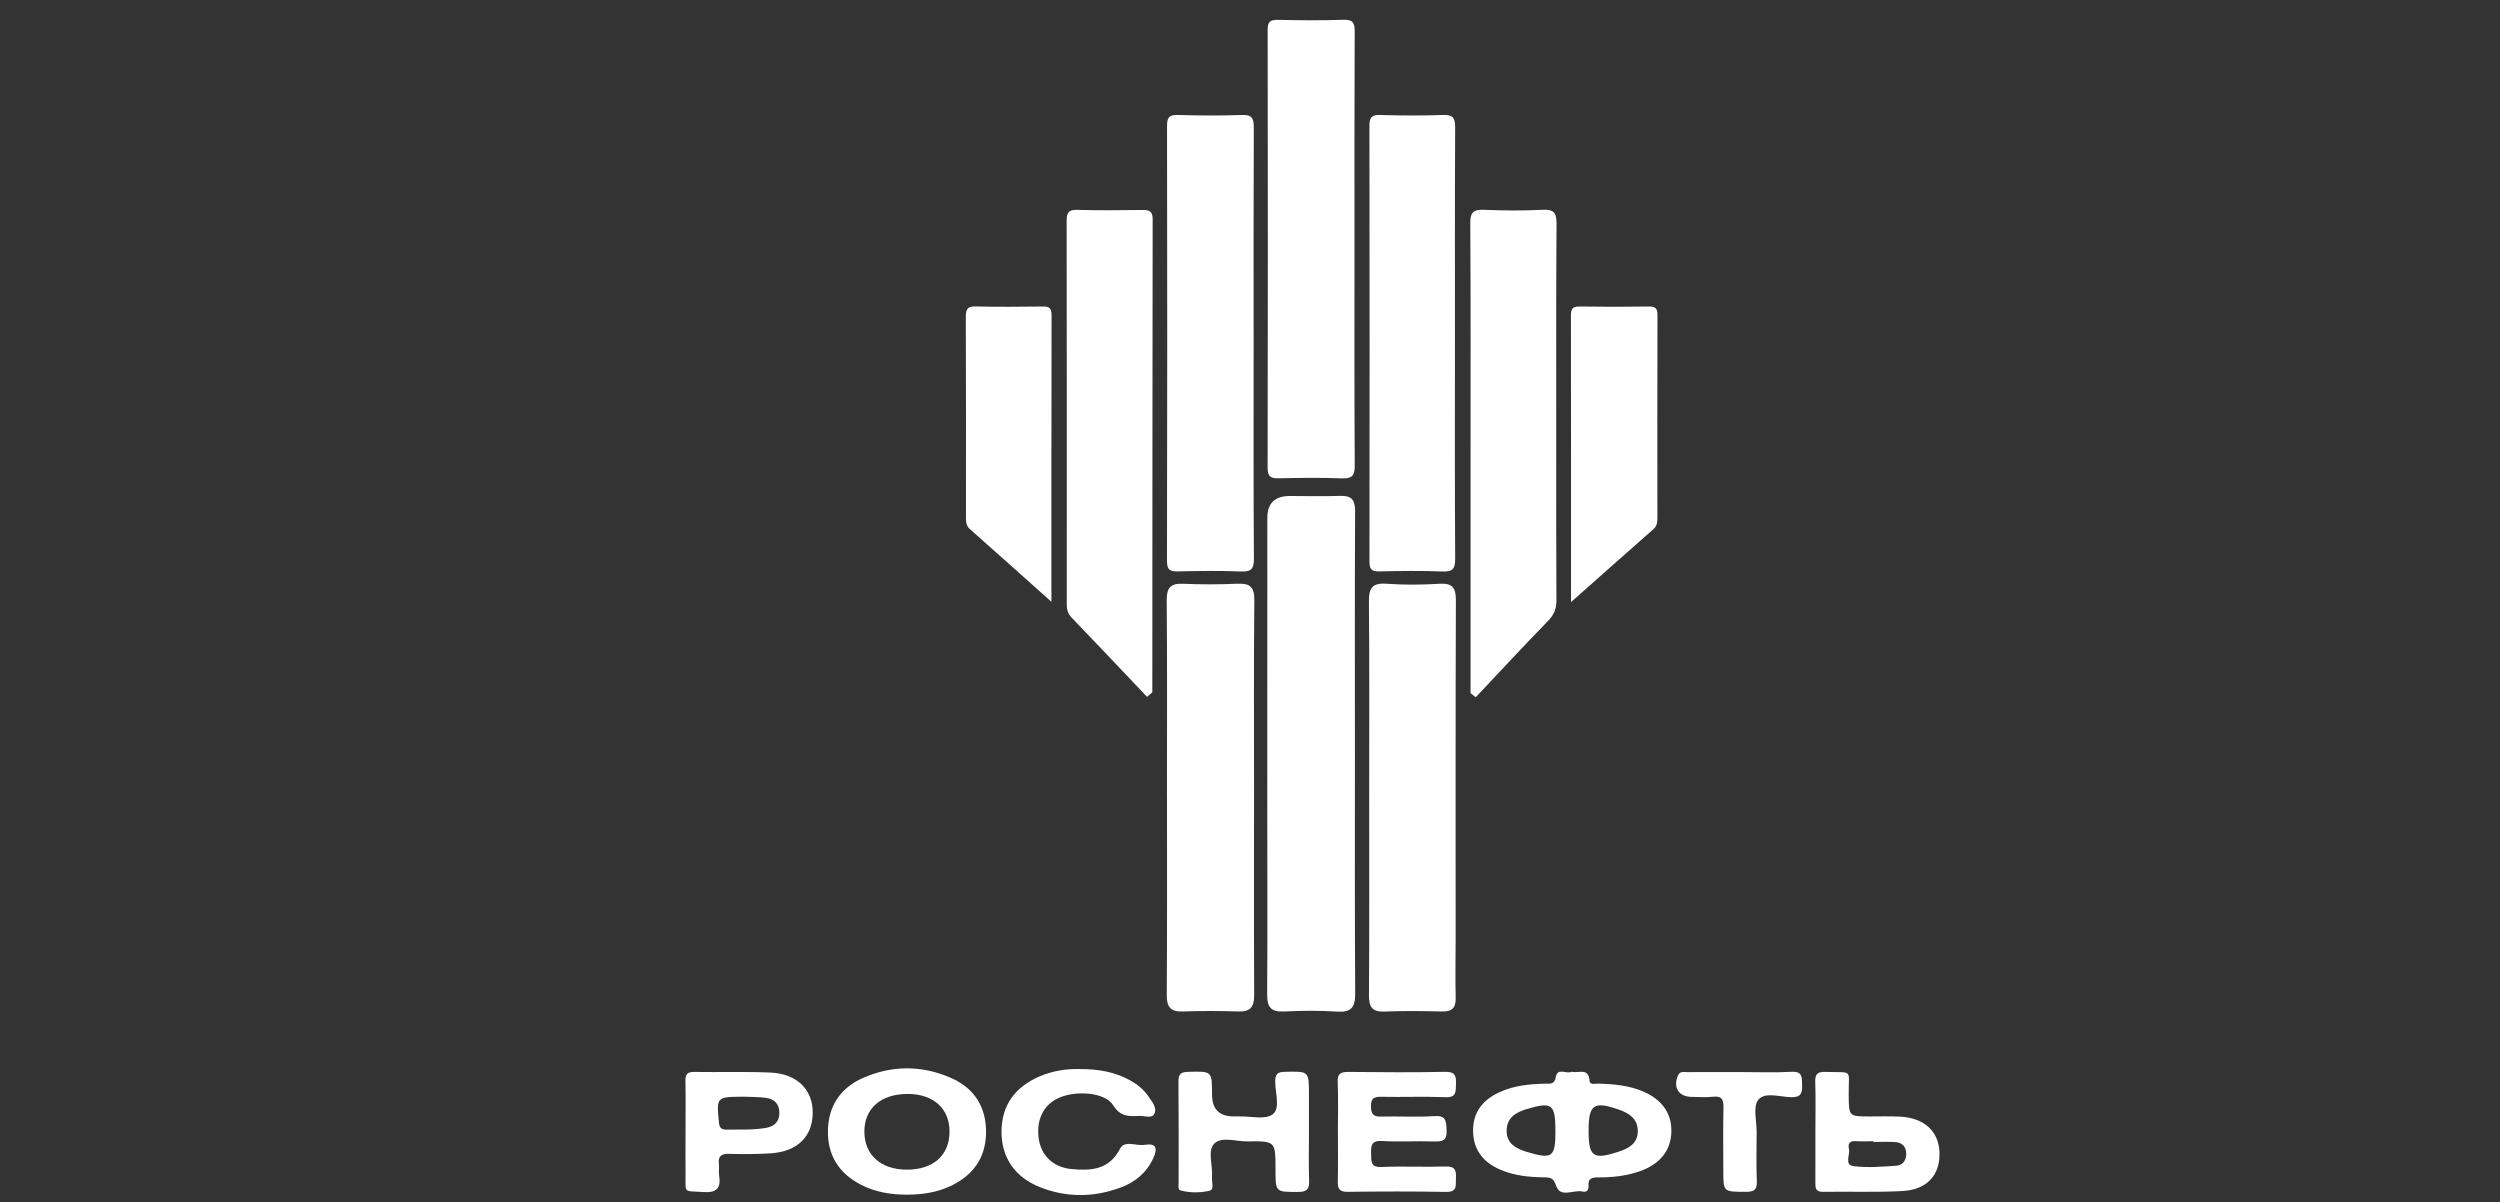 <?xml version="1.0" encoding="UTF-8"?> <svg xmlns="http://www.w3.org/2000/svg" width="210" height="101" viewBox="0 0 210 101" fill="none"><rect x="0" y="0" width="210" height="101" fill="#333333" stroke="none"/><g clip-path="url(#clip0_287_4570)"><path d="M113.813 63.258C113.813 69.992 113.792 76.726 113.836 83.459C113.843 84.626 113.499 85.055 112.303 84.976C110.829 84.877 109.343 84.894 107.867 84.966C106.786 85.02 106.434 84.622 106.442 83.558C106.477 78.109 106.451 72.659 106.451 67.21C106.451 59.309 106.453 51.408 106.456 43.505C106.456 42.276 107.086 41.662 108.347 41.663C109.749 41.663 111.152 41.705 112.552 41.654C113.51 41.619 113.834 41.963 113.829 42.941C113.794 49.714 113.81 56.485 113.813 63.258Z" fill="white"></path><path d="M113.777 20.985C113.777 27.02 113.758 33.053 113.798 39.088C113.805 39.969 113.57 40.218 112.694 40.183C110.943 40.112 109.187 40.14 107.437 40.176C106.776 40.19 106.48 40.072 106.48 39.297C106.506 27.034 106.504 14.769 106.483 2.507C106.483 1.822 106.701 1.654 107.35 1.668C109.18 1.708 111.013 1.724 112.841 1.663C113.641 1.635 113.795 1.909 113.793 2.65C113.765 8.762 113.777 14.875 113.777 20.985Z" fill="white"></path><path d="M105.305 28.939C105.305 34.935 105.284 40.93 105.328 46.923C105.335 47.814 105.091 48.036 104.229 48.004C102.478 47.933 100.723 47.957 98.972 47.997C98.311 48.011 98.027 47.907 98.027 47.129C98.055 34.944 98.053 22.761 98.032 10.576C98.032 9.861 98.213 9.636 98.939 9.658C100.73 9.709 102.525 9.725 104.313 9.658C105.18 9.625 105.321 9.953 105.319 10.724C105.291 16.797 105.302 22.869 105.305 28.942V28.939Z" fill="white"></path><path d="M96.352 58.536C94.236 56.307 92.131 54.071 89.998 51.861C89.659 51.509 89.605 51.144 89.607 50.703C89.612 39.99 89.616 29.276 89.598 18.563C89.598 17.874 89.748 17.607 90.495 17.628C92.326 17.682 94.159 17.661 95.991 17.637C96.566 17.63 96.823 17.762 96.823 18.411C96.802 31.655 96.802 44.902 96.795 58.147C96.795 58.173 96.741 58.196 96.355 58.536H96.352Z" fill="white"></path><path d="M123.527 58.222C123.527 51.608 123.527 44.994 123.527 38.38C123.527 31.843 123.549 25.304 123.504 18.767C123.497 17.818 123.771 17.586 124.674 17.624C126.305 17.694 127.945 17.701 129.577 17.624C130.509 17.579 130.756 17.858 130.749 18.786C130.706 24.779 130.725 30.772 130.725 36.765C130.725 41.319 130.711 45.87 130.739 50.424C130.744 51.137 130.538 51.641 130.034 52.157C127.981 54.266 125.979 56.427 123.959 58.569C123.816 58.454 123.67 58.339 123.527 58.224V58.222Z" fill="white"></path><path d="M122.215 28.811C122.215 34.848 122.194 40.888 122.236 46.925C122.243 47.816 122.002 48.039 121.139 48.004C119.388 47.936 117.63 47.957 115.877 47.997C115.221 48.011 115.031 47.819 115.034 47.153C115.052 34.961 115.052 22.766 115.031 10.574C115.031 9.861 115.214 9.636 115.943 9.658C117.696 9.711 119.452 9.721 121.205 9.658C122.039 9.627 122.238 9.894 122.234 10.698C122.201 16.736 122.217 22.773 122.215 28.813V28.811Z" fill="white"></path><path d="M98.025 66.898C98.025 61.411 98.053 55.925 98.004 50.438C97.995 49.357 98.33 48.989 99.396 49.036C100.913 49.102 102.434 49.1 103.95 49.032C105 48.985 105.375 49.315 105.363 50.414C105.312 55.667 105.34 60.922 105.34 66.174C105.34 71.972 105.321 77.768 105.352 83.567C105.356 84.551 105.066 84.999 104.023 84.964C102.467 84.91 100.908 84.912 99.352 84.964C98.337 84.996 98.002 84.605 98.009 83.593C98.046 78.028 98.028 72.464 98.028 66.9L98.025 66.898Z" fill="white"></path><path d="M115.012 66.912C115.012 61.463 115.04 56.016 114.989 50.567C114.977 49.433 115.23 48.943 116.468 49.034C117.939 49.142 119.43 49.126 120.904 49.036C121.996 48.971 122.296 49.355 122.294 50.422C122.259 59.916 122.273 69.413 122.273 78.91C122.273 80.544 122.236 82.18 122.278 83.813C122.301 84.685 121.95 84.987 121.104 84.966C119.507 84.926 117.909 84.905 116.315 84.971C115.27 85.015 114.989 84.603 114.993 83.607C115.031 78.043 115.012 72.476 115.012 66.912Z" fill="white"></path><path d="M131.966 50.571C131.966 42.359 131.971 34.425 131.957 26.492C131.957 25.95 132.095 25.739 132.672 25.746C134.617 25.777 136.565 25.777 138.513 25.746C139.084 25.737 139.23 25.932 139.227 26.48C139.211 32.161 139.216 37.843 139.22 43.524C139.22 43.885 139.183 44.192 138.88 44.457C136.638 46.428 134.406 48.41 131.969 50.574L131.966 50.571Z" fill="white"></path><path d="M88.32 50.55C85.891 48.383 83.7 46.414 81.49 44.466C81.143 44.161 81.141 43.807 81.141 43.416C81.141 37.81 81.152 32.204 81.129 26.6C81.127 25.948 81.284 25.728 81.963 25.742C83.831 25.786 85.702 25.77 87.572 25.747C88.092 25.739 88.334 25.85 88.331 26.445C88.315 34.381 88.32 42.317 88.32 50.548V50.55Z" fill="white"></path><path d="M132.018 90.022C132.595 90.184 133.436 89.638 133.523 90.791C133.551 91.171 134.043 91.014 134.331 91.023C135.543 91.065 136.741 91.171 137.882 91.628C139.562 92.3 140.423 93.47 140.395 95.049C140.366 96.62 139.462 97.773 137.758 98.38C136.645 98.776 135.482 98.903 134.31 98.9C133.78 98.9 133.37 98.931 133.436 99.622C133.466 99.95 133.281 100.173 132.948 100.091C132.191 99.908 131.078 100.66 130.722 99.618C130.492 98.94 130.246 98.905 129.714 98.898C128.462 98.879 127.223 98.764 126.053 98.265C124.645 97.665 123.782 96.655 123.74 95.066C123.698 93.472 124.516 92.424 125.903 91.768C127.127 91.189 128.444 91.063 129.775 91.028C130.183 91.016 130.577 91.135 130.691 90.463C130.834 89.635 131.615 90.266 132.02 90.02L132.018 90.022ZM133.441 94.956C133.441 97.178 133.816 97.45 135.986 96.735C136.83 96.456 137.587 96.041 137.575 94.991C137.563 93.969 136.848 93.51 136.002 93.214C133.877 92.471 133.443 92.771 133.443 94.958L133.441 94.956ZM130.654 95.019C130.654 92.743 130.387 92.528 128.249 93.16C127.349 93.428 126.564 93.887 126.557 94.972C126.55 96.078 127.377 96.498 128.266 96.763C130.401 97.403 130.656 97.203 130.656 95.017L130.654 95.019Z" fill="white"></path><path d="M76.233 100.354C74.855 100.349 73.516 100.15 72.279 99.498C70.455 98.539 69.508 97.028 69.546 94.968C69.584 92.9 70.601 91.386 72.469 90.557C74.894 89.481 77.398 89.469 79.837 90.524C81.811 91.377 82.842 92.945 82.828 95.113C82.814 97.288 81.708 98.778 79.762 99.664C78.647 100.173 77.454 100.344 76.235 100.351L76.233 100.354ZM76.235 91.893C73.983 91.893 72.595 93.111 72.607 95.082C72.619 97.011 73.994 98.244 76.146 98.251C78.394 98.26 79.755 97.056 79.76 95.052C79.765 93.114 78.401 91.89 76.233 91.89L76.235 91.893Z" fill="white"></path><path d="M112.382 95C112.382 93.639 112.427 92.275 112.366 90.915C112.331 90.135 112.666 90.034 113.329 90.041C116.015 90.071 118.703 90.09 121.389 90.034C122.254 90.015 122.331 90.388 122.303 91.077C122.275 91.696 122.355 92.202 121.424 92.164C119.636 92.092 117.843 92.167 116.053 92.132C115.434 92.12 115.15 92.235 115.16 92.942C115.169 93.618 115.389 93.812 116.041 93.793C117.52 93.753 119.006 93.854 120.478 93.753C121.474 93.685 121.467 94.154 121.513 94.904C121.57 95.814 121.174 95.907 120.428 95.882C118.989 95.832 117.543 95.933 116.109 95.844C115.138 95.783 115.164 96.289 115.174 96.967C115.183 97.602 115.15 98.071 116.067 98.028C117.855 97.946 119.65 98.047 121.438 97.986C122.247 97.958 122.336 98.343 122.296 98.971C122.261 99.531 122.46 100.138 121.483 100.121C118.72 100.07 115.954 100.079 113.191 100.114C112.469 100.124 112.361 99.807 112.375 99.203C112.406 97.803 112.385 96.402 112.385 95H112.382Z" fill="white"></path><path d="M90.699 89.802C92.262 89.795 93.626 90.038 94.892 90.73C95.518 91.072 96.064 91.506 96.465 92.094C96.767 92.537 97.215 93.055 96.966 93.554C96.746 93.997 96.113 93.704 95.665 93.735C94.812 93.791 94.091 93.788 93.507 92.842C92.839 91.759 90.413 91.564 88.932 92.225C87.664 92.79 87.038 94.051 87.249 95.617C87.439 97.035 88.447 98.054 89.994 98.2C91.625 98.352 93.165 98.284 94.086 96.489C94.463 95.753 95.433 96.278 96.125 96.167C97.149 96.003 97.25 96.458 96.877 97.281C96.308 98.532 95.321 99.325 94.076 99.775C91.836 100.588 89.569 100.602 87.341 99.716C85.236 98.879 84.108 97.203 84.127 95.031C84.148 92.788 85.299 91.299 87.301 90.428C88.423 89.938 89.619 89.769 90.701 89.802H90.699Z" fill="white"></path><path d="M109.952 95.202C109.952 96.524 109.919 97.848 109.966 99.17C109.99 99.859 109.811 100.119 109.066 100.121C107.142 100.126 107.142 100.166 107.142 98.237C107.142 95.865 107.142 95.844 104.796 95.877C103.837 95.891 102.593 95.443 101.995 96.067C101.404 96.683 101.894 97.921 101.805 98.879C101.768 99.28 102.047 99.929 101.575 100.03C100.8 100.196 99.954 100.215 99.161 99.992C98.929 99.927 99.004 99.582 99.004 99.357C99.002 96.517 99.016 93.678 98.99 90.838C98.986 90.226 99.183 90.053 99.79 90.036C101.812 89.98 101.812 89.954 101.81 91.925C101.81 93.16 102.411 93.778 103.615 93.779C103.769 93.779 103.926 93.784 104.081 93.779C105.047 93.753 106.286 94.079 106.908 93.601C107.578 93.085 107.104 91.785 107.118 90.831C107.128 90.219 107.308 90.048 107.918 90.034C109.952 89.985 109.952 89.957 109.95 91.932C109.95 93.022 109.95 94.11 109.95 95.2L109.952 95.202Z" fill="white"></path><path d="M57.586 95.096C57.586 93.66 57.605 92.221 57.577 90.784C57.567 90.236 57.748 90.034 58.312 90.043C60.45 90.076 62.592 90.003 64.725 90.095C66.947 90.191 68.285 91.539 68.269 93.475C68.252 95.474 66.982 96.732 64.748 96.878C63.586 96.953 62.416 96.955 61.252 96.924C60.602 96.908 60.305 97.098 60.389 97.775C60.426 98.082 60.354 98.403 60.403 98.706C60.579 99.793 60.225 100.218 59.048 100.131C57.366 100.009 57.6 100.293 57.586 98.596C57.574 97.431 57.586 96.264 57.586 95.099V95.096ZM62.503 92.122C60.171 92.134 60.188 92.132 60.387 94.262C60.429 94.707 60.565 94.89 61.001 94.885C62.121 94.871 63.246 94.937 64.359 94.74C65.062 94.616 65.468 94.213 65.468 93.479C65.468 92.746 65.053 92.317 64.355 92.221C63.743 92.139 63.12 92.15 62.503 92.122Z" fill="white"></path><path d="M152.494 94.968C152.494 93.606 152.527 92.242 152.48 90.882C152.457 90.207 152.689 90.018 153.343 90.039C155.75 90.121 155.26 89.729 155.29 92.012C155.314 93.782 155.29 93.779 157.069 93.782C157.925 93.782 158.785 93.754 159.638 93.8C161.672 93.913 162.886 95.066 162.919 96.868C162.954 98.722 161.86 99.939 159.788 100.049C157.575 100.166 155.351 100.077 153.132 100.114C152.471 100.126 152.489 99.739 152.492 99.287C152.499 97.848 152.494 96.407 152.494 94.968ZM157.372 95.926C157.372 95.905 157.372 95.884 157.372 95.863C156.868 95.863 156.361 95.889 155.86 95.856C155.358 95.823 155.213 96.097 155.309 96.491C155.431 96.995 154.892 97.853 155.698 97.956C156.877 98.106 158.098 98.005 159.296 97.918C159.856 97.879 160.156 97.436 160.121 96.838C160.088 96.278 159.743 95.978 159.23 95.938C158.614 95.889 157.99 95.926 157.372 95.926Z" fill="white"></path><path d="M146.169 90.053C147.61 90.053 149.056 90.111 150.493 90.032C151.417 89.982 151.358 90.489 151.377 91.112C151.398 91.794 151.316 92.186 150.456 92.164C149.509 92.143 148.231 91.696 147.692 92.389C147.233 92.978 147.563 94.185 147.559 95.12C147.552 96.484 147.517 97.848 147.573 99.21C147.603 99.95 147.336 100.119 146.638 100.114C144.758 100.105 144.758 100.138 144.758 98.314C144.758 96.561 144.73 94.808 144.772 93.057C144.788 92.373 144.645 92.04 143.881 92.127C143.305 92.193 142.714 92.141 142.128 92.139C141.024 92.139 140.52 91.368 140.94 90.362C141.111 89.952 141.437 90.06 141.725 90.057C143.206 90.048 144.688 90.053 146.169 90.053Z" fill="white"></path></g><defs><clipPath id="clip0_287_4570"><rect width="209.333" height="100.744" fill="white" transform="translate(0.666)"></rect></clipPath></defs></svg> 